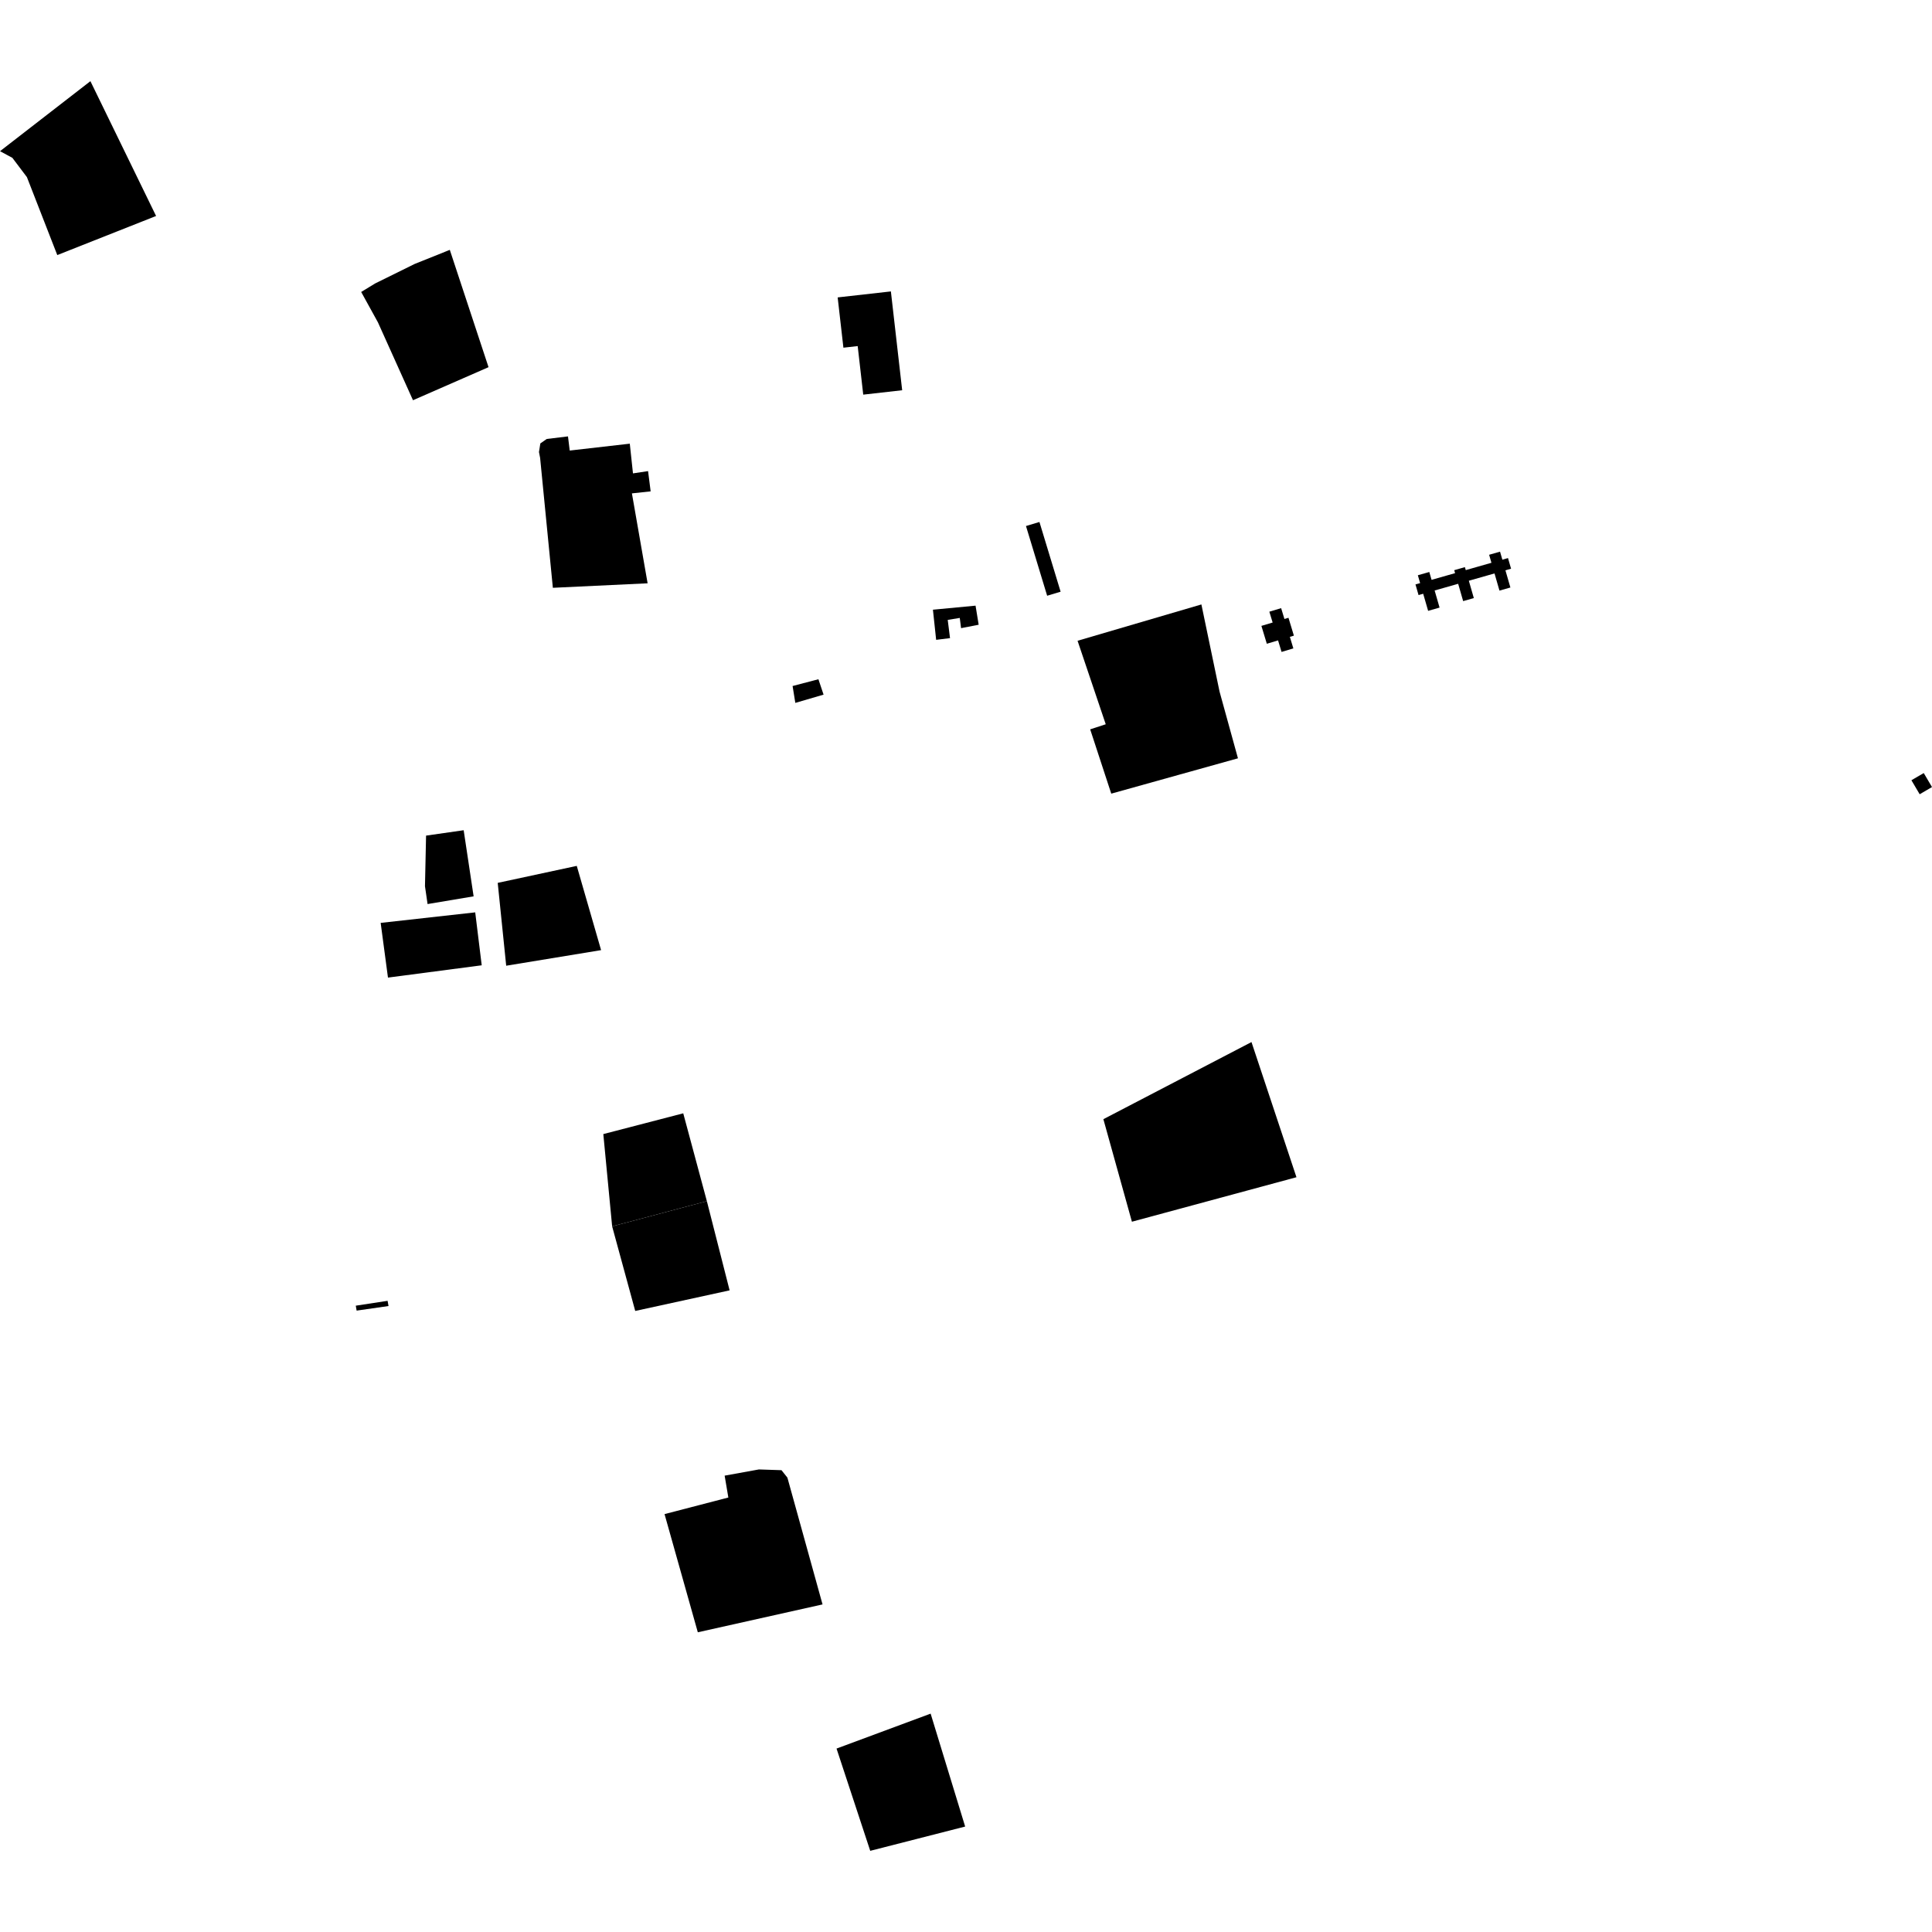 <?xml version="1.0" encoding="utf-8" standalone="no"?>
<!DOCTYPE svg PUBLIC "-//W3C//DTD SVG 1.1//EN"
  "http://www.w3.org/Graphics/SVG/1.1/DTD/svg11.dtd">
<!-- Created with matplotlib (https://matplotlib.org/) -->
<svg height="288pt" version="1.1" viewBox="0 0 288 288" width="288pt" xmlns="http://www.w3.org/2000/svg" xmlns:xlink="http://www.w3.org/1999/xlink">
 <defs>
  <style type="text/css">
*{stroke-linecap:butt;stroke-linejoin:round;}
  </style>
 </defs>
 <g id="figure_1">
  <g id="patch_1">
   <path d="M 0 288 
L 288 288 
L 288 0 
L 0 0 
z
" style="fill:none;opacity:0;"/>
  </g>
  <g id="axes_1">
   <g id="PatchCollection_1">
    <path clip-path="url(#p0f407d92bf)" d="M 160.63 95.519 
L 179.09 90.103 
L 181.794 103.085 
L 184.54 113.04 
L 165.653 118.308 
L 164.737 115.514 
L 162.511 108.723 
L 164.83 107.965 
L 160.63 95.519 
"/>
    <path clip-path="url(#p0f407d92bf)" d="M 186.557 155.338 
L 193.261 175.487 
L 168.733 182.12 
L 164.478 166.835 
L 186.557 155.338 
"/>
    <path clip-path="url(#p0f407d92bf)" d="M 191.468 92.272 
L 192.07 92.091 
L 192.878 94.755 
L 192.276 94.935 
L 192.798 96.655 
L 191.04 97.181 
L 190.518 95.463 
L 188.844 95.965 
L 188.035 93.3 
L 189.71 92.799 
L 189.219 91.183 
L 190.977 90.657 
L 191.468 92.272 
"/>
    <path clip-path="url(#p0f407d92bf)" d="M 211.695 86.924 
L 211.356 85.752 
L 213.064 85.267 
L 213.401 86.437 
L 216.908 85.438 
L 216.779 84.995 
L 218.37 84.541 
L 218.499 84.986 
L 222.326 83.894 
L 221.981 82.699 
L 223.609 82.235 
L 223.954 83.431 
L 224.794 83.191 
L 225.252 84.777 
L 224.412 85.018 
L 225.152 87.578 
L 223.522 88.041 
L 222.784 85.481 
L 218.957 86.571 
L 219.701 89.154 
L 218.11 89.607 
L 217.366 87.025 
L 213.859 88.024 
L 214.594 90.573 
L 212.889 91.058 
L 212.153 88.511 
L 211.461 88.707 
L 211.003 87.12 
L 211.695 86.924 
"/>
    <path clip-path="url(#p0f407d92bf)" d="M 56.745 137.573 
L 70.84 136.005 
L 71.809 143.895 
L 57.834 145.729 
L 56.745 137.573 
"/>
    <path clip-path="url(#p0f407d92bf)" d="M 286.769 115.239 
L 288 117.325 
L 286.162 118.396 
L 284.931 116.309 
L 286.769 115.239 
"/>
    <path clip-path="url(#p0f407d92bf)" d="M 124.869 44.334 
L 132.803 43.441 
L 134.485 58.173 
L 128.681 58.828 
L 127.854 51.59 
L 125.725 51.83 
L 124.869 44.334 
"/>
    <path clip-path="url(#p0f407d92bf)" d="M 178.407 113.144 
L 182.834 111.83 
L 181.781 108.331 
L 177.355 109.647 
L 178.407 113.144 
"/>
    <path clip-path="url(#p0f407d92bf)" d="M 169.224 109.096 
L 172.874 108.06 
L 172.13 105.478 
L 168.481 106.516 
L 169.224 109.096 
"/>
    <path clip-path="url(#p0f407d92bf)" d="M 122 101.254 
L 122.768 103.548 
L 118.557 104.779 
L 118.15 102.263 
L 122 101.254 
"/>
    <path clip-path="url(#p0f407d92bf)" d="M 139.55 95.379 
L 141.619 95.125 
L 141.276 92.408 
L 143.071 92.113 
L 143.265 93.638 
L 145.889 93.129 
L 145.424 90.284 
L 139.07 90.888 
L 139.55 95.379 
"/>
    <path clip-path="url(#p0f407d92bf)" d="M 156.097 88.806 
L 158.104 88.205 
L 154.948 77.812 
L 152.941 78.413 
L 156.097 88.806 
"/>
    <path clip-path="url(#p0f407d92bf)" d="M 53.036 194.636 
L 53.162 195.371 
L 57.916 194.688 
L 57.777 193.912 
L 53.036 194.636 
"/>
    <path clip-path="url(#p0f407d92bf)" d="M 69.118 123.761 
L 70.602 133.616 
L 63.737 134.767 
L 63.35 132.107 
L 63.513 124.564 
L 69.118 123.761 
"/>
    <path clip-path="url(#p0f407d92bf)" d="M 13.477 12.099 
L 23.268 32.196 
L 8.539 38.024 
L 4.012 26.404 
L 1.841 23.524 
L 0 22.539 
L 13.477 12.099 
"/>
    <path clip-path="url(#p0f407d92bf)" d="M 61.563 59.661 
L 56.334 48.046 
L 53.841 43.522 
L 55.93 42.249 
L 61.799 39.353 
L 67.051 37.245 
L 72.825 54.734 
L 69.116 56.357 
L 61.563 59.661 
"/>
    <path clip-path="url(#p0f407d92bf)" d="M 96.606 70.227 
L 94.356 70.566 
L 93.882 66.138 
L 84.927 67.163 
L 84.669 65.053 
L 81.503 65.436 
L 80.547 66.102 
L 80.344 67.386 
L 80.514 68.255 
L 82.414 87.622 
L 96.539 86.952 
L 94.199 73.547 
L 96.991 73.247 
L 96.606 70.227 
"/>
    <path clip-path="url(#p0f407d92bf)" d="M 74.194 131.608 
L 75.458 143.959 
L 89.604 141.635 
L 85.977 129.076 
L 74.194 131.608 
"/>
    <path clip-path="url(#p0f407d92bf)" d="M 91.251 182.81 
L 105.372 179.055 
L 101.85 165.96 
L 89.935 169.056 
L 91.251 182.81 
"/>
    <path clip-path="url(#p0f407d92bf)" d="M 91.251 182.81 
L 94.692 195.421 
L 108.762 192.351 
L 105.372 179.055 
L 91.251 182.81 
"/>
    <path clip-path="url(#p0f407d92bf)" d="M 104.022 243.322 
L 122.615 239.168 
L 117.376 220.267 
L 116.496 219.159 
L 113.129 219.047 
L 108.021 219.972 
L 108.573 223.232 
L 99.062 225.705 
L 104.022 243.322 
"/>
    <path clip-path="url(#p0f407d92bf)" d="M 138.728 255.448 
L 124.701 260.656 
L 126.837 267.139 
L 129.724 275.901 
L 143.874 272.281 
L 140.994 262.86 
L 138.728 255.448 
"/>
   </g>
  </g>
 </g>
 <defs>
  <clipPath id="p0f407d92bf">
   <rect height="263.802" width="288" x="0" y="12.099"/>
  </clipPath>
 </defs>
</svg>
